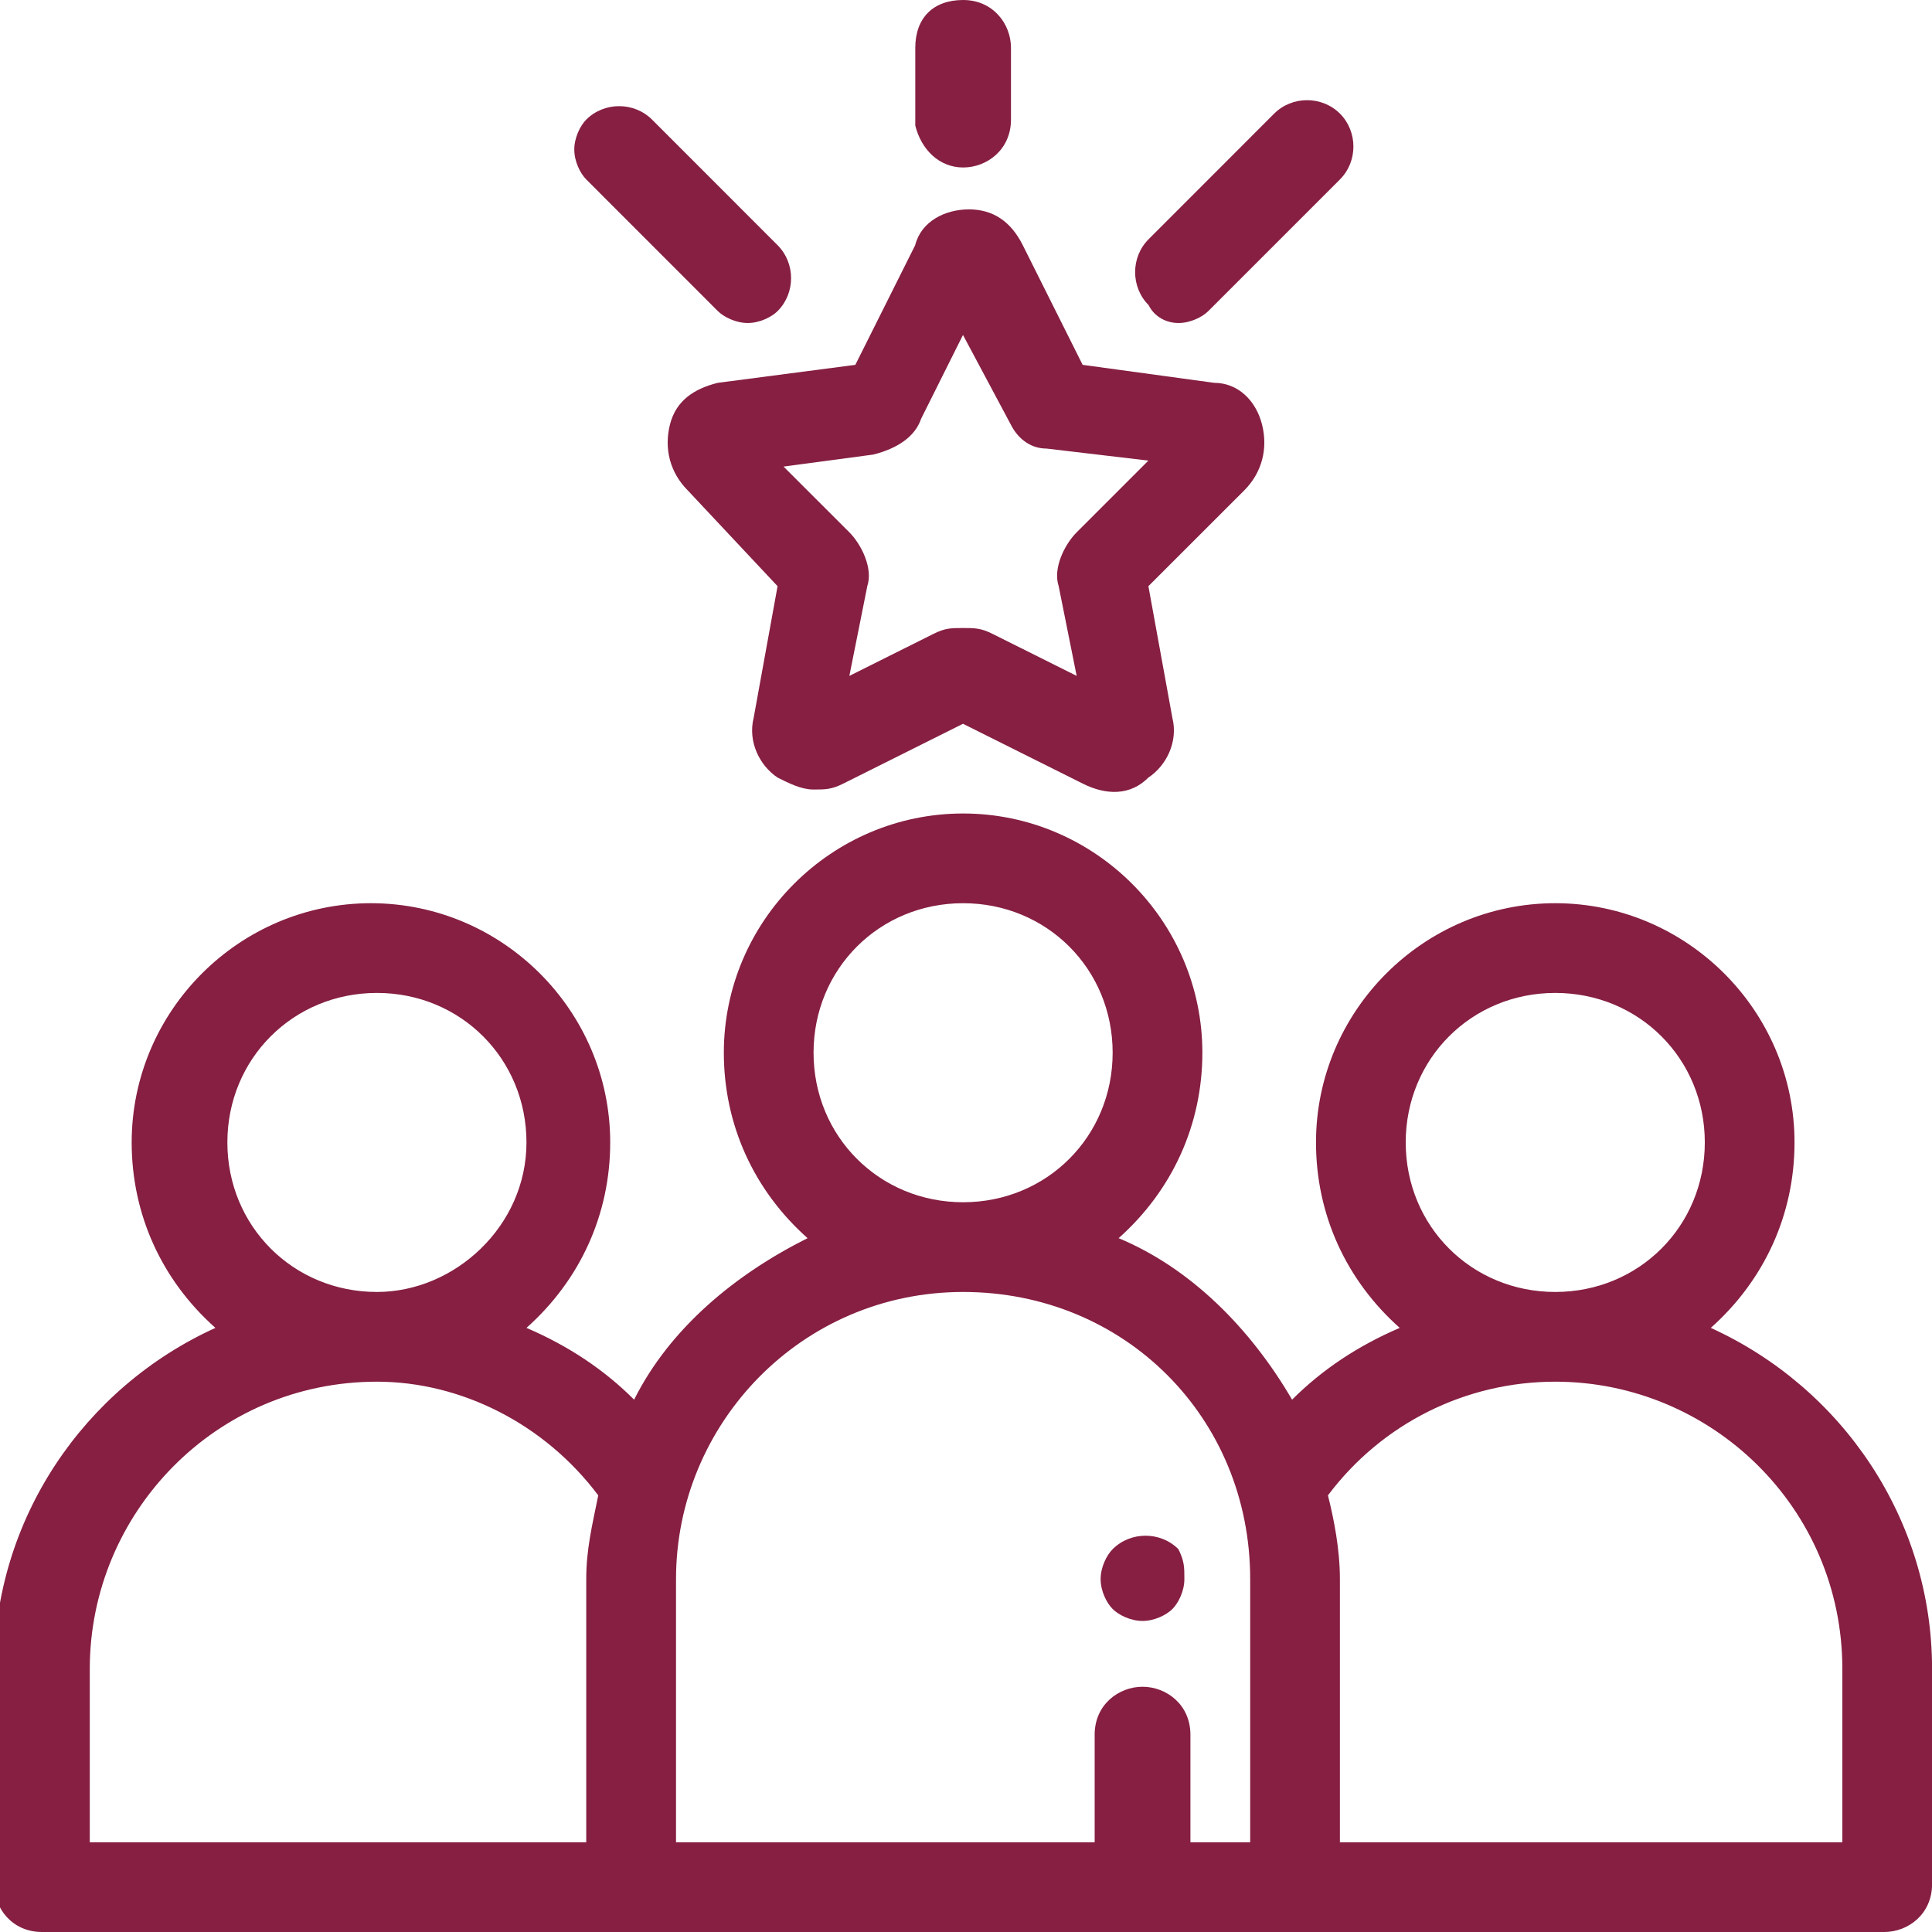<svg width="32" height="32" viewBox="0 0 32 32" fill="none" xmlns="http://www.w3.org/2000/svg">
<g clip-path="url(#clip0_2188_1417)">
<path d="M28.336 21.994C29.227 21.201 29.723 20.111 29.723 18.922C29.723 16.743 27.939 14.96 25.76 14.96C23.58 14.96 21.797 16.743 21.797 18.922C21.797 20.111 22.292 21.201 23.184 21.994C22.491 22.291 21.896 22.687 21.401 23.183C20.707 21.994 19.717 21.003 18.528 20.508C19.419 19.715 19.915 18.625 19.915 17.436C19.915 15.257 18.131 13.474 15.952 13.474C13.772 13.474 11.989 15.257 11.989 17.436C11.989 18.625 12.484 19.715 13.376 20.508C12.187 21.102 11.097 21.994 10.503 23.183C10.008 22.687 9.413 22.291 8.72 21.994C9.611 21.201 10.107 20.111 10.107 18.922C10.107 16.743 8.323 14.96 6.144 14.96C3.964 14.96 2.181 16.743 2.181 18.922C2.181 20.111 2.676 21.201 3.568 21.994C1.388 22.985 -0.098 25.164 -0.098 27.641V31.207C-0.098 31.604 0.2 32 0.695 32H31.209C31.605 32 32.001 31.703 32.001 31.207V27.641C32.001 25.164 30.515 22.985 28.336 21.994ZM21.995 24.768C22.887 23.579 24.274 22.885 25.76 22.885C28.336 22.885 30.515 24.966 30.515 27.641V30.514H22.193V26.155C22.193 25.659 22.094 25.164 21.995 24.768ZM25.76 21.399C24.373 21.399 23.283 20.309 23.283 18.922C23.283 17.536 24.373 16.446 25.76 16.446C27.147 16.446 28.237 17.536 28.237 18.922C28.237 20.309 27.147 21.399 25.76 21.399ZM18.924 27.938C18.528 27.938 18.131 28.235 18.131 28.731V30.514H11.197V26.155C11.197 23.579 13.277 21.399 15.952 21.399C18.627 21.399 20.707 23.48 20.707 26.155V30.514H19.717V28.731C19.717 28.235 19.32 27.938 18.924 27.938ZM15.952 19.913C14.565 19.913 13.475 18.823 13.475 17.436C13.475 16.049 14.565 14.96 15.952 14.96C17.339 14.96 18.429 16.049 18.429 17.436C18.429 18.823 17.339 19.913 15.952 19.913ZM6.243 21.399C4.856 21.399 3.766 20.309 3.766 18.922C3.766 17.536 4.856 16.446 6.243 16.446C7.63 16.446 8.72 17.536 8.72 18.922C8.72 20.309 7.531 21.399 6.243 21.399ZM9.909 24.768C9.809 25.263 9.71 25.659 9.71 26.155V30.514H1.487V27.641C1.487 25.065 3.568 22.885 6.243 22.885C7.63 22.885 9.017 23.579 9.909 24.768Z" fill="#861F41"/>
<path d="M19.519 5.35C19.717 5.35 19.915 5.251 20.014 5.152L22.194 2.972C22.491 2.675 22.491 2.18 22.194 1.882C21.897 1.585 21.401 1.585 21.104 1.882L19.024 3.963C18.727 4.26 18.727 4.755 19.024 5.053C19.123 5.251 19.321 5.35 19.519 5.35Z" fill="#861F41"/>
<path d="M12.385 5.35C12.583 5.35 12.781 5.251 12.88 5.152C13.177 4.855 13.177 4.359 12.88 4.062L10.8 1.981C10.502 1.684 10.007 1.684 9.71 1.981C9.611 2.081 9.512 2.279 9.512 2.477C9.512 2.675 9.611 2.873 9.71 2.972L11.889 5.152C11.989 5.251 12.187 5.35 12.385 5.35Z" fill="#861F41"/>
<path d="M15.953 2.774C16.349 2.774 16.745 2.477 16.745 1.981V0.793C16.745 0.396 16.448 0 15.953 0C15.457 0 15.16 0.297 15.16 0.793V2.08C15.259 2.477 15.556 2.774 15.953 2.774Z" fill="#861F41"/>
<path d="M20.904 7.034C20.805 6.638 20.508 6.341 20.111 6.341L17.932 6.043L16.941 4.062C16.743 3.666 16.446 3.468 16.049 3.468C15.653 3.468 15.257 3.666 15.158 4.062L14.167 6.043L11.888 6.341C11.492 6.44 11.195 6.638 11.096 7.034C10.997 7.43 11.096 7.827 11.393 8.124L12.879 9.709L12.483 11.889C12.384 12.285 12.582 12.681 12.879 12.879C13.077 12.978 13.275 13.077 13.473 13.077C13.672 13.077 13.771 13.077 13.969 12.978L15.95 11.988L17.932 12.978C18.328 13.177 18.724 13.177 19.021 12.879C19.319 12.681 19.517 12.285 19.418 11.889L19.021 9.709L20.607 8.124C20.904 7.827 21.003 7.43 20.904 7.034ZM17.833 8.817C17.634 9.016 17.436 9.412 17.535 9.709L17.833 11.195L16.446 10.502C16.247 10.402 16.148 10.402 15.95 10.402C15.752 10.402 15.653 10.402 15.455 10.502L14.068 11.195L14.365 9.709C14.464 9.412 14.266 9.016 14.068 8.817L12.978 7.728L14.464 7.529C14.861 7.43 15.158 7.232 15.257 6.935L15.95 5.548L16.743 7.034C16.842 7.232 17.04 7.43 17.337 7.43L19.021 7.629L17.833 8.817Z" fill="#861F41"/>
<path d="M19.518 25.659C19.221 25.362 18.726 25.362 18.429 25.659C18.329 25.759 18.23 25.957 18.23 26.155C18.23 26.353 18.329 26.551 18.429 26.65C18.528 26.749 18.726 26.848 18.924 26.848C19.122 26.848 19.32 26.749 19.419 26.65C19.518 26.551 19.617 26.353 19.617 26.155C19.617 25.957 19.617 25.858 19.518 25.659Z" fill="#861F41"/>
</g>
<defs>
<clipPath id="clip0_2188_1417">
<rect width="32" height="32" fill="white"/>
</clipPath>
</defs>
</svg>
